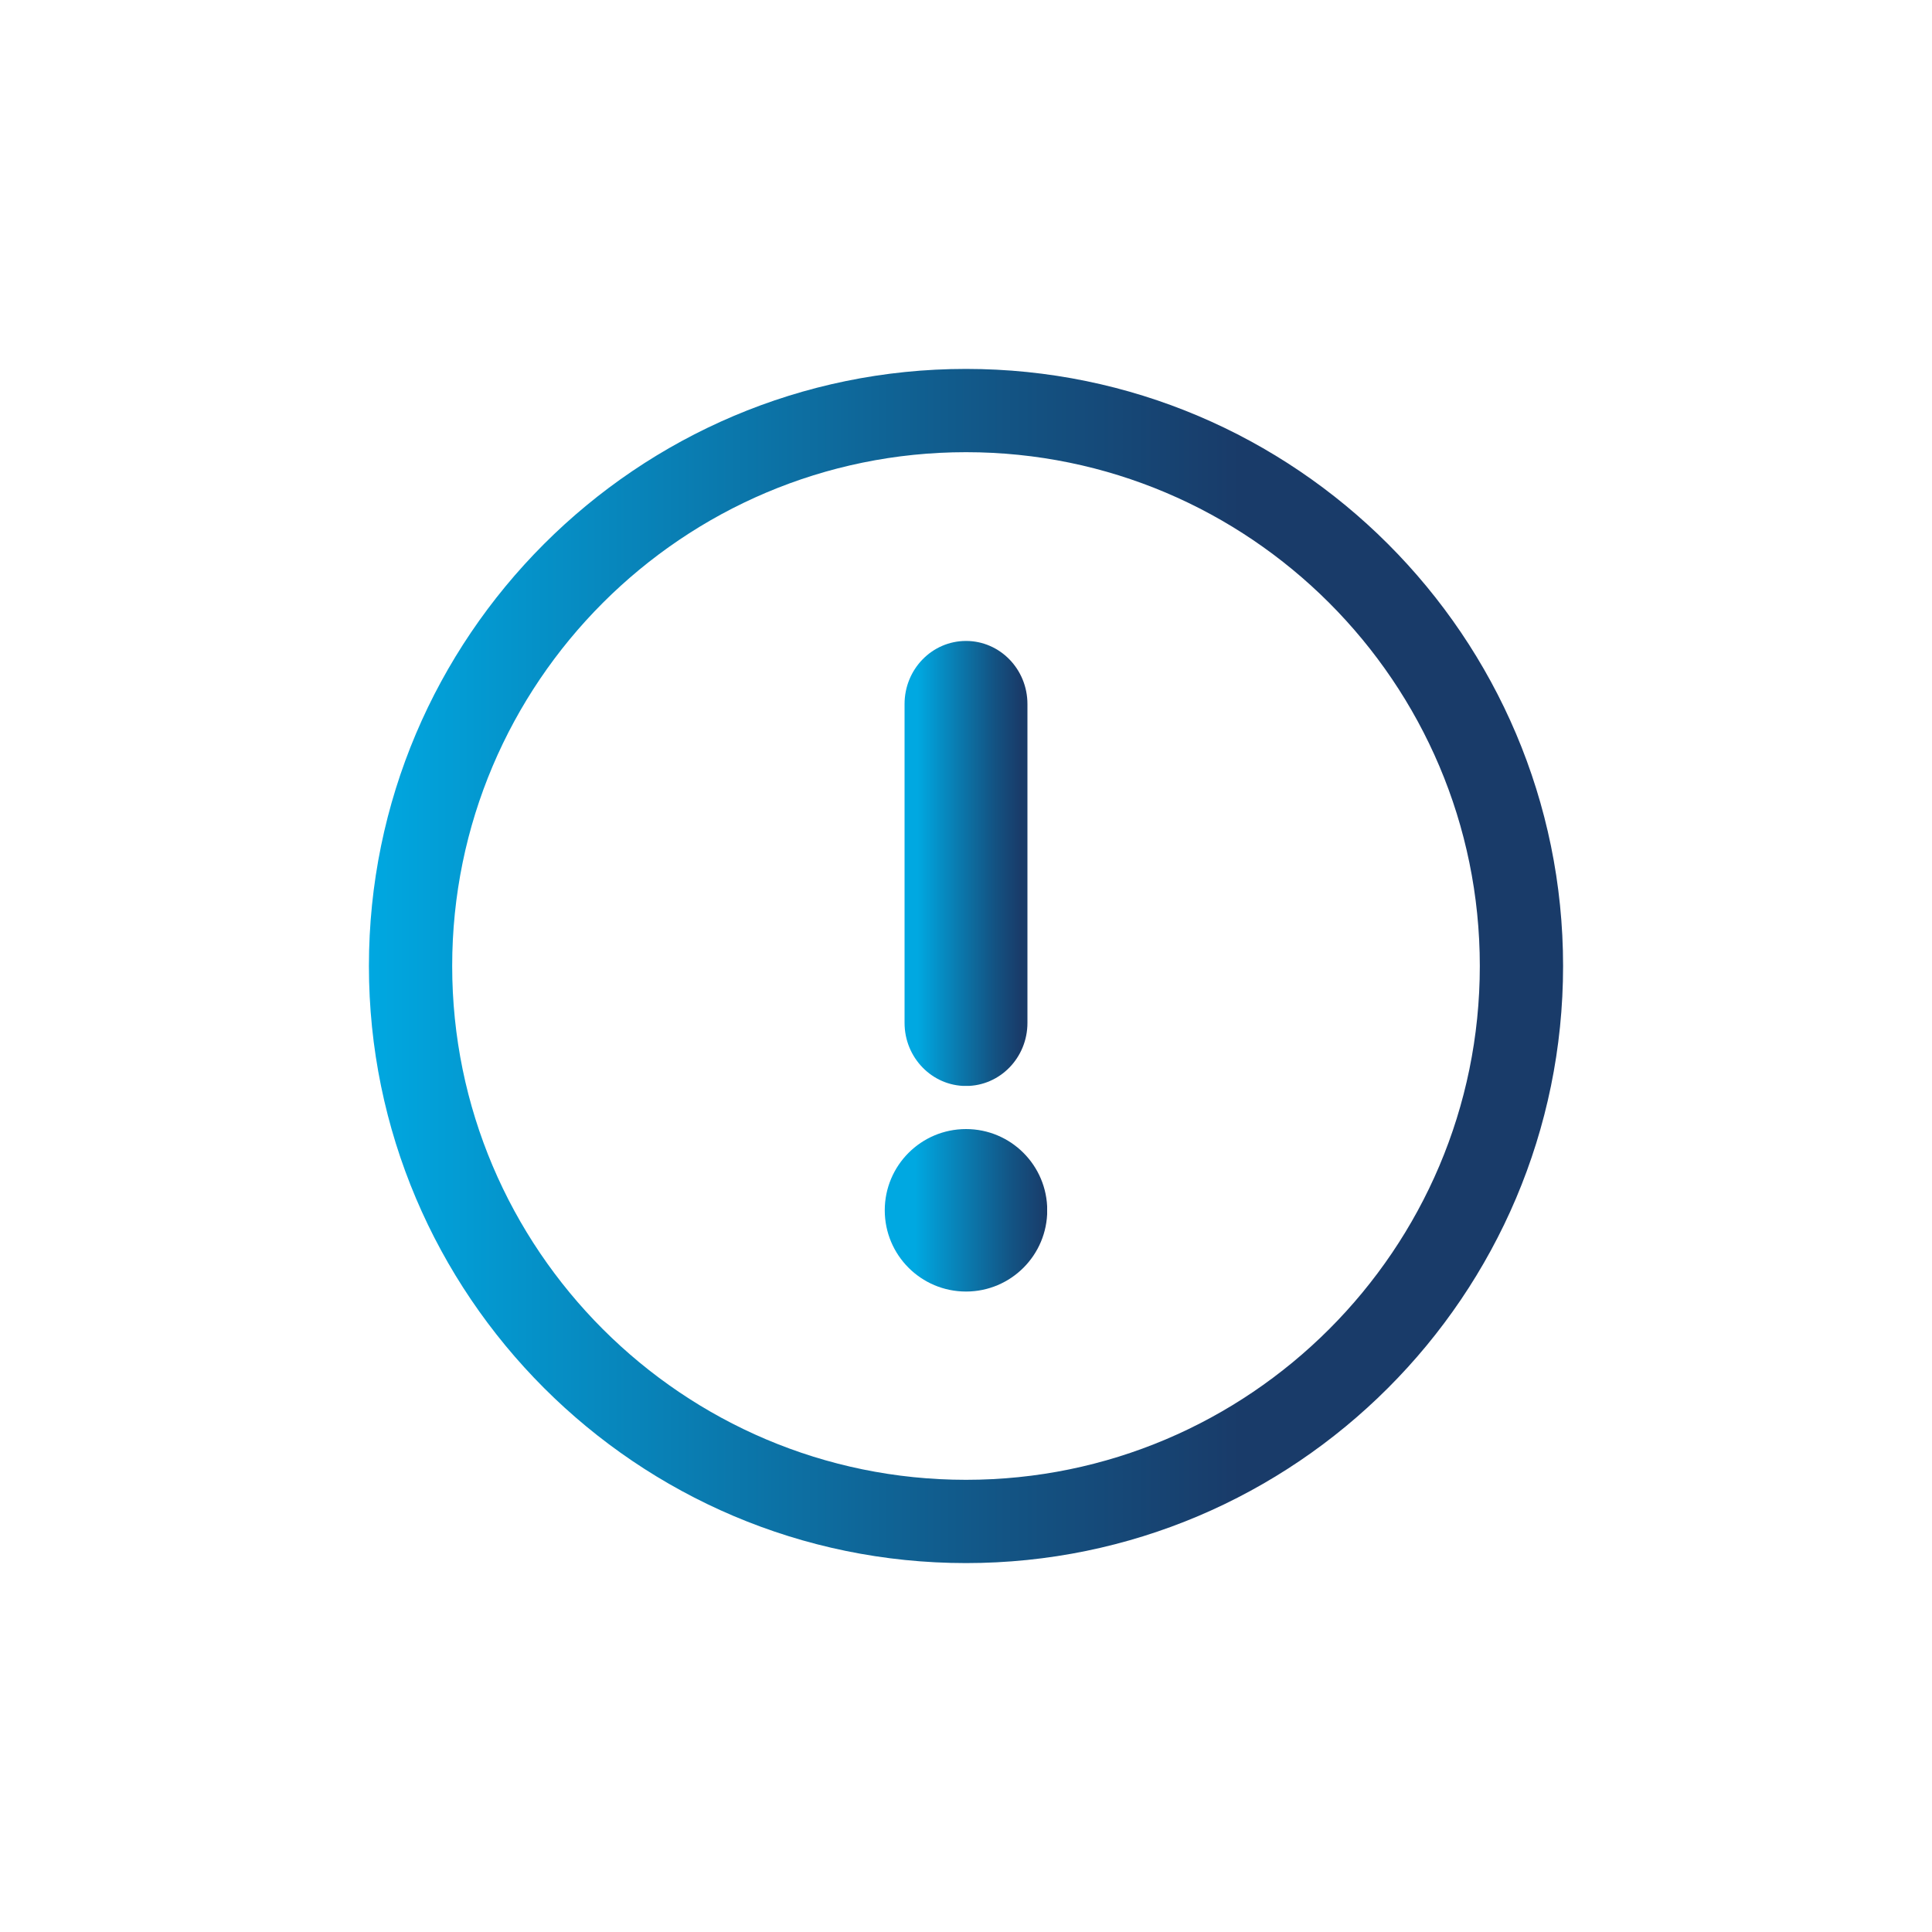 <svg xmlns="http://www.w3.org/2000/svg" xmlns:xlink="http://www.w3.org/1999/xlink" id="Layer_1" viewBox="0 0 200 200"><defs><style>.cls-1{clip-path:url(#clippath);}.cls-2{fill:none;}.cls-2,.cls-3,.cls-4,.cls-5{stroke-width:0px;}.cls-3{fill:url(#linear-gradient);}.cls-6{clip-path:url(#clippath-1);}.cls-4{fill:url(#linear-gradient-2);}.cls-5{fill:url(#linear-gradient-3);}</style><clipPath id="clippath"><path class="cls-2" d="M93.64,72.88v33.01c0,3.6,2.85,6.53,6.36,6.53s6.36-2.92,6.36-6.53v-33.01c0-3.61-2.85-6.53-6.36-6.53s-6.36,2.92-6.36,6.53"></path></clipPath><linearGradient id="linear-gradient" x1="-1329.23" y1="213.57" x2="-1327.33" y2="213.57" gradientTransform="translate(10316.76 1732.09) scale(7.69 -7.69)" gradientUnits="userSpaceOnUse"><stop offset="0" stop-color="#00a8e1"></stop><stop offset=".14" stop-color="#0591c8"></stop><stop offset=".54" stop-color="#135383"></stop><stop offset=".73" stop-color="#193b69"></stop><stop offset="1" stop-color="#193b69"></stop></linearGradient><clipPath id="clippath-1"><path class="cls-2" d="M91.59,125.29c0,4.64,3.76,8.41,8.41,8.41s8.41-3.77,8.41-8.41-3.76-8.41-8.41-8.41-8.41,3.77-8.41,8.41"></path></clipPath><linearGradient id="linear-gradient-2" x1="-1375.18" y1="208.31" x2="-1373.28" y2="208.31" gradientTransform="translate(13626.46 2175.68) scale(9.84 -9.84)" xlink:href="#linear-gradient"></linearGradient><linearGradient id="linear-gradient-3" x1="38.19" y1="100" x2="161.81" y2="100" gradientTransform="matrix(1,0,0,1,0,0)" xlink:href="#linear-gradient"></linearGradient></defs><g class="cls-1"><rect class="cls-3" x="93.64" y="66.35" width="12.73" height="46.06"></rect></g><g class="cls-6"><rect class="cls-4" x="91.59" y="116.88" width="16.81" height="16.82"></rect></g><path class="cls-5" d="M100,161.81c-34.08,0-61.81-27.73-61.81-61.81s27.73-61.81,61.81-61.81,61.81,27.73,61.81,61.81-27.73,61.81-61.81,61.81ZM100,46.81c-29.33,0-53.19,23.86-53.19,53.19s23.86,53.19,53.19,53.19,53.19-23.86,53.19-53.19-23.86-53.19-53.19-53.19Z"></path></svg>